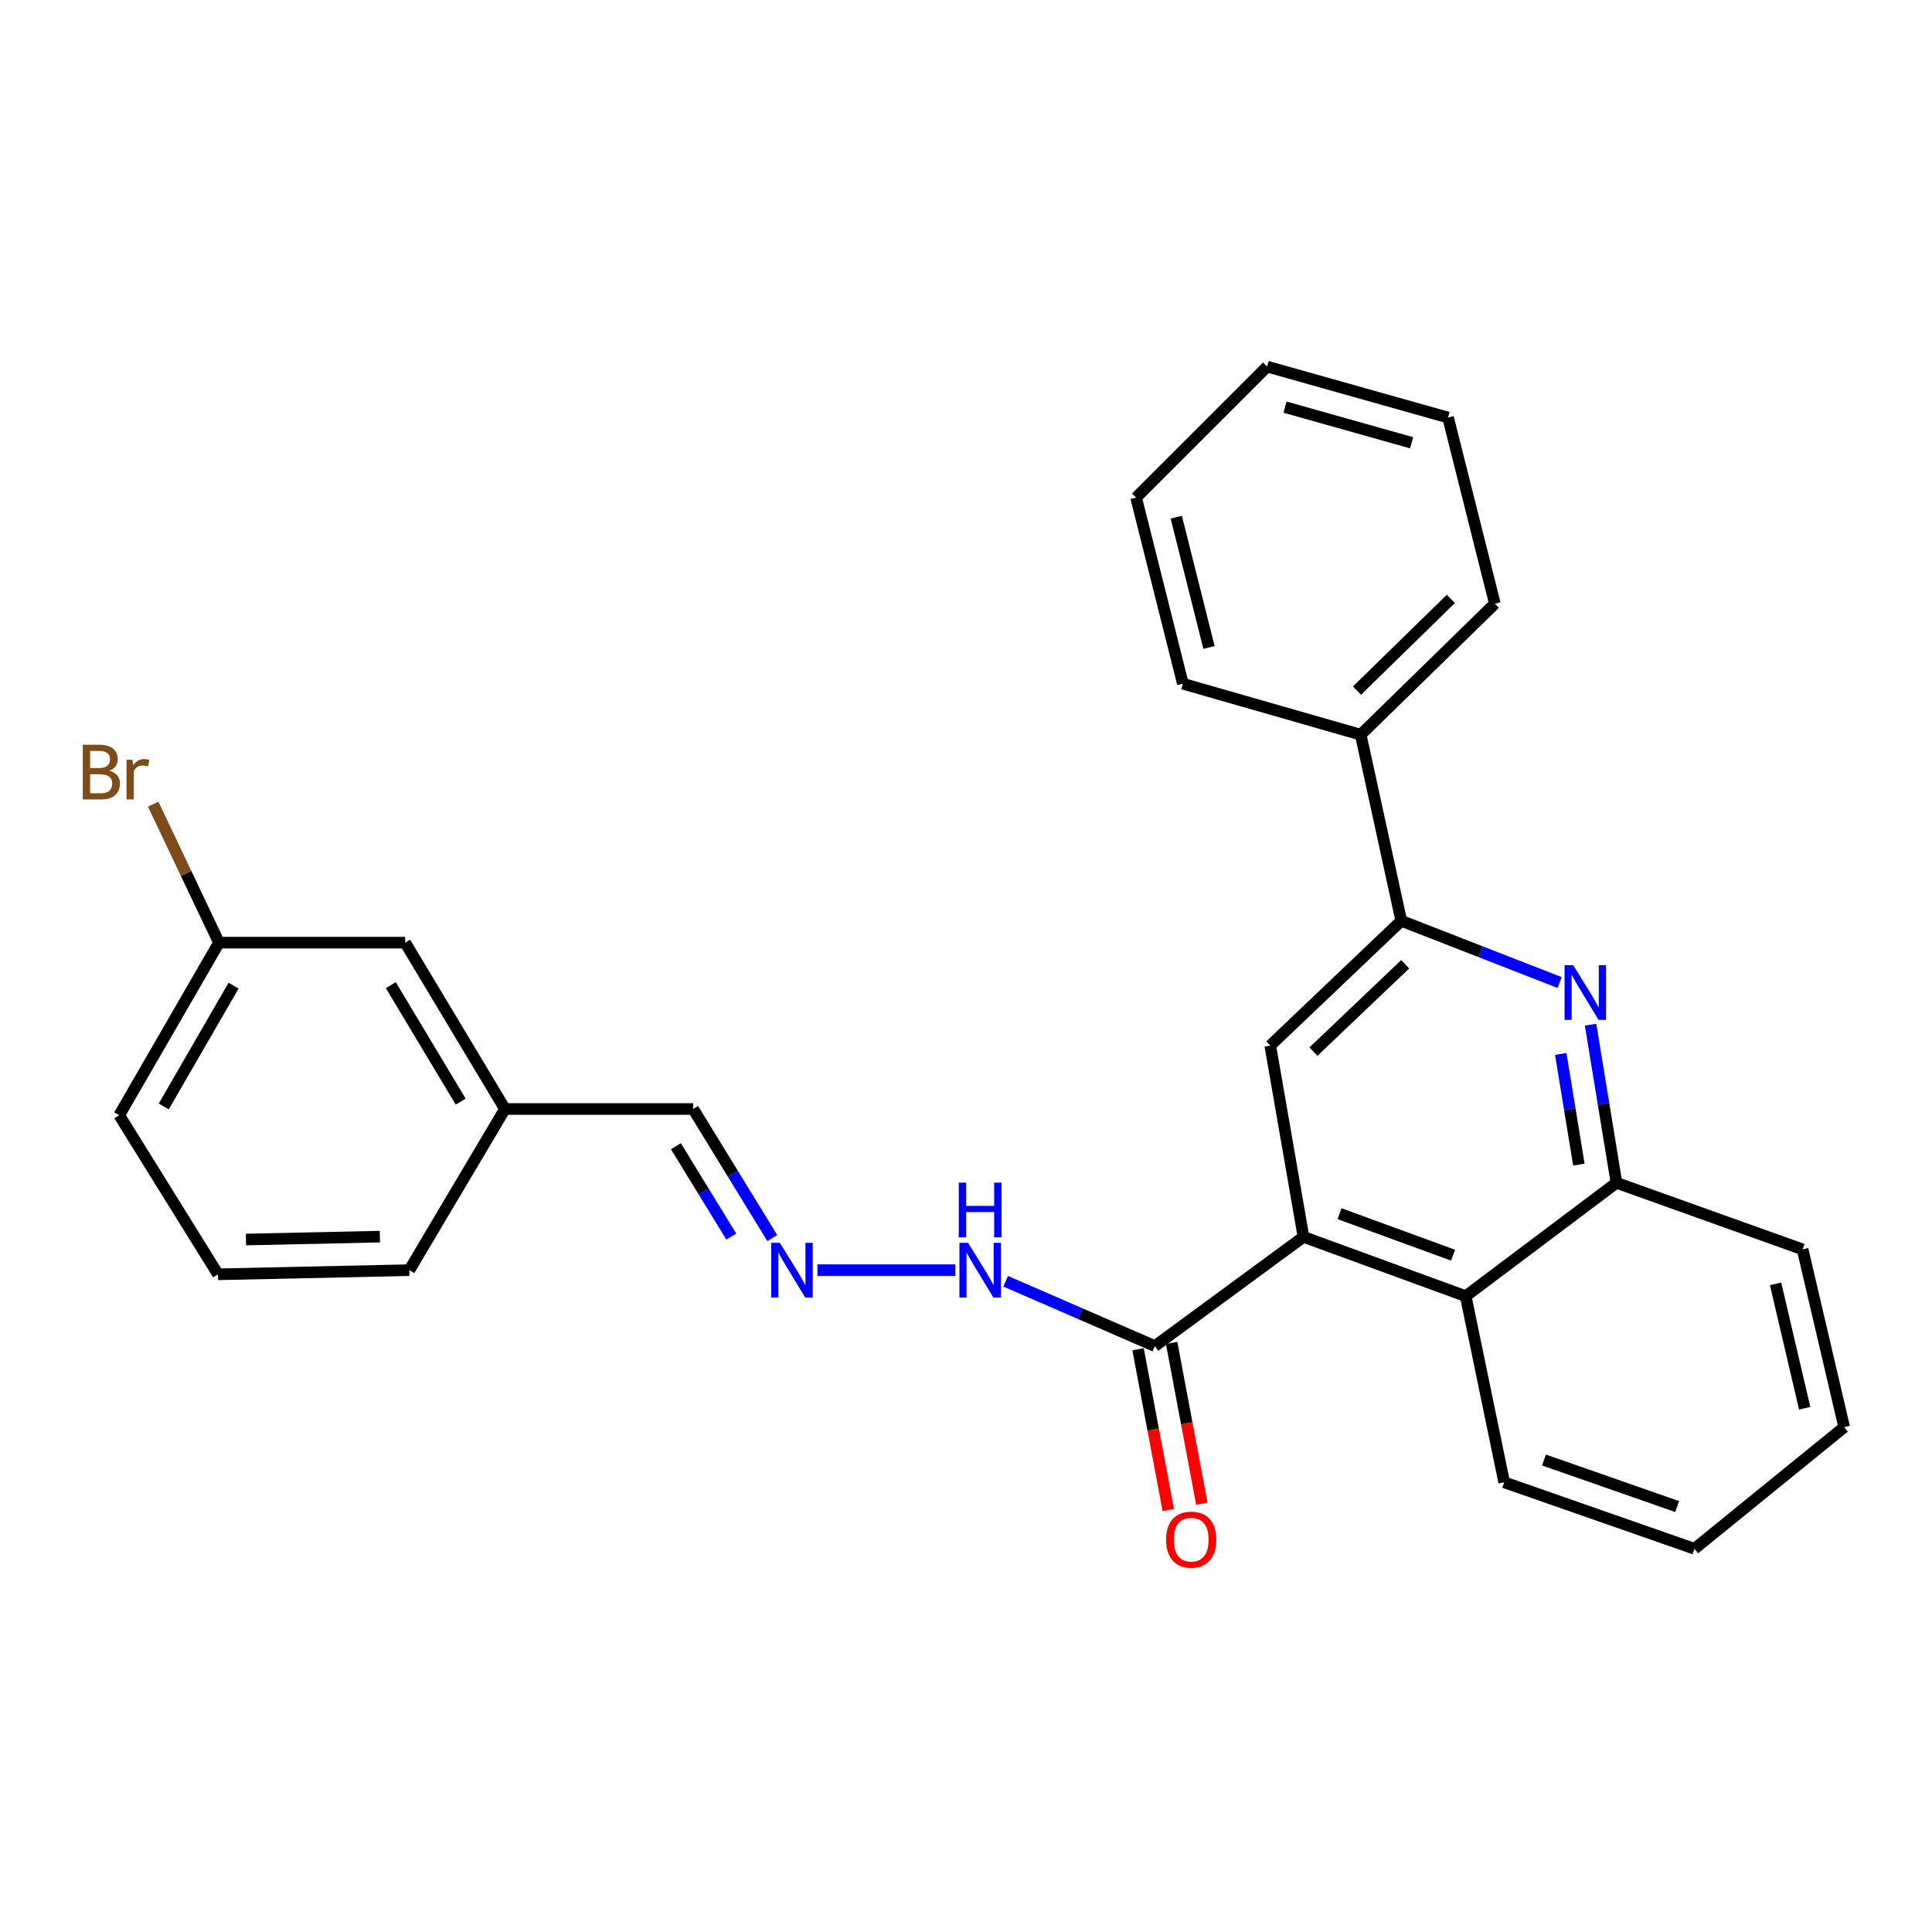 <?xml version='1.0' encoding='iso-8859-1'?>
<svg version='1.1' baseProfile='full'
              xmlns='http://www.w3.org/2000/svg'
                      xmlns:rdkit='http://www.rdkit.org/xml'
                      xmlns:xlink='http://www.w3.org/1999/xlink'
                  xml:space='preserve'
width='1000px' height='1000px' viewBox='0 0 1000 1000'>
<!-- END OF HEADER -->
<rect style='opacity:1.0;fill:#FFFFFF;stroke:none' width='1000' height='1000' x='0' y='0'> </rect>
<path class='bond-2' d='M 674.684,640.209 L 657.484,541.185' style='fill:none;fill-rule:evenodd;stroke:#000000;stroke-width:6px;stroke-linecap:butt;stroke-linejoin:miter;stroke-opacity:1' />
<path class='bond-3' d='M 674.684,640.209 L 597.752,696.729' style='fill:none;fill-rule:evenodd;stroke:#000000;stroke-width:6px;stroke-linecap:butt;stroke-linejoin:miter;stroke-opacity:1' />
<path class='bond-4' d='M 674.684,640.209 L 758.649,670.895' style='fill:none;fill-rule:evenodd;stroke:#000000;stroke-width:6px;stroke-linecap:butt;stroke-linejoin:miter;stroke-opacity:1' />
<path class='bond-4' d='M 693.348,628.205 L 752.124,649.686' style='fill:none;fill-rule:evenodd;stroke:#000000;stroke-width:6px;stroke-linecap:butt;stroke-linejoin:miter;stroke-opacity:1' />
<path class='bond-0' d='M 823.28,530.386 L 829.981,571.305' style='fill:none;fill-rule:evenodd;stroke:#0000FF;stroke-width:6px;stroke-linecap:butt;stroke-linejoin:miter;stroke-opacity:1' />
<path class='bond-0' d='M 829.981,571.305 L 836.682,612.224' style='fill:none;fill-rule:evenodd;stroke:#000000;stroke-width:6px;stroke-linecap:butt;stroke-linejoin:miter;stroke-opacity:1' />
<path class='bond-0' d='M 807.842,545.519 L 812.532,574.162' style='fill:none;fill-rule:evenodd;stroke:#0000FF;stroke-width:6px;stroke-linecap:butt;stroke-linejoin:miter;stroke-opacity:1' />
<path class='bond-0' d='M 812.532,574.162 L 817.223,602.805' style='fill:none;fill-rule:evenodd;stroke:#000000;stroke-width:6px;stroke-linecap:butt;stroke-linejoin:miter;stroke-opacity:1' />
<path class='bond-27' d='M 807.257,508.549 L 766.279,492.58' style='fill:none;fill-rule:evenodd;stroke:#0000FF;stroke-width:6px;stroke-linecap:butt;stroke-linejoin:miter;stroke-opacity:1' />
<path class='bond-27' d='M 766.279,492.58 L 725.301,476.61' style='fill:none;fill-rule:evenodd;stroke:#000000;stroke-width:6px;stroke-linecap:butt;stroke-linejoin:miter;stroke-opacity:1' />
<path class='bond-1' d='M 725.301,476.61 L 657.484,541.185' style='fill:none;fill-rule:evenodd;stroke:#000000;stroke-width:6px;stroke-linecap:butt;stroke-linejoin:miter;stroke-opacity:1' />
<path class='bond-1' d='M 727.321,499.101 L 679.849,544.304' style='fill:none;fill-rule:evenodd;stroke:#000000;stroke-width:6px;stroke-linecap:butt;stroke-linejoin:miter;stroke-opacity:1' />
<path class='bond-9' d='M 725.301,476.61 L 704.3,380.278' style='fill:none;fill-rule:evenodd;stroke:#000000;stroke-width:6px;stroke-linecap:butt;stroke-linejoin:miter;stroke-opacity:1' />
<path class='bond-7' d='M 597.752,696.729 L 559.145,679.953' style='fill:none;fill-rule:evenodd;stroke:#000000;stroke-width:6px;stroke-linecap:butt;stroke-linejoin:miter;stroke-opacity:1' />
<path class='bond-7' d='M 559.145,679.953 L 520.538,663.176' style='fill:none;fill-rule:evenodd;stroke:#0000FF;stroke-width:6px;stroke-linecap:butt;stroke-linejoin:miter;stroke-opacity:1' />
<path class='bond-8' d='M 589.063,698.362 L 596.884,739.981' style='fill:none;fill-rule:evenodd;stroke:#000000;stroke-width:6px;stroke-linecap:butt;stroke-linejoin:miter;stroke-opacity:1' />
<path class='bond-8' d='M 596.884,739.981 L 604.705,781.6' style='fill:none;fill-rule:evenodd;stroke:#FF0000;stroke-width:6px;stroke-linecap:butt;stroke-linejoin:miter;stroke-opacity:1' />
<path class='bond-8' d='M 606.44,695.097 L 614.261,736.716' style='fill:none;fill-rule:evenodd;stroke:#000000;stroke-width:6px;stroke-linecap:butt;stroke-linejoin:miter;stroke-opacity:1' />
<path class='bond-8' d='M 614.261,736.716 L 622.082,778.335' style='fill:none;fill-rule:evenodd;stroke:#FF0000;stroke-width:6px;stroke-linecap:butt;stroke-linejoin:miter;stroke-opacity:1' />
<path class='bond-5' d='M 758.649,670.895 L 836.682,612.224' style='fill:none;fill-rule:evenodd;stroke:#000000;stroke-width:6px;stroke-linecap:butt;stroke-linejoin:miter;stroke-opacity:1' />
<path class='bond-15' d='M 758.649,670.895 L 778.56,767.228' style='fill:none;fill-rule:evenodd;stroke:#000000;stroke-width:6px;stroke-linecap:butt;stroke-linejoin:miter;stroke-opacity:1' />
<path class='bond-16' d='M 836.682,612.224 L 933.024,646.682' style='fill:none;fill-rule:evenodd;stroke:#000000;stroke-width:6px;stroke-linecap:butt;stroke-linejoin:miter;stroke-opacity:1' />
<path class='bond-6' d='M 423.096,657.438 L 494.487,657.438' style='fill:none;fill-rule:evenodd;stroke:#0000FF;stroke-width:6px;stroke-linecap:butt;stroke-linejoin:miter;stroke-opacity:1' />
<path class='bond-10' d='M 399.739,640.832 L 379.256,607.422' style='fill:none;fill-rule:evenodd;stroke:#0000FF;stroke-width:6px;stroke-linecap:butt;stroke-linejoin:miter;stroke-opacity:1' />
<path class='bond-10' d='M 379.256,607.422 L 358.773,574.013' style='fill:none;fill-rule:evenodd;stroke:#000000;stroke-width:6px;stroke-linecap:butt;stroke-linejoin:miter;stroke-opacity:1' />
<path class='bond-10' d='M 378.52,640.051 L 364.182,616.664' style='fill:none;fill-rule:evenodd;stroke:#0000FF;stroke-width:6px;stroke-linecap:butt;stroke-linejoin:miter;stroke-opacity:1' />
<path class='bond-10' d='M 364.182,616.664 L 349.844,593.277' style='fill:none;fill-rule:evenodd;stroke:#000000;stroke-width:6px;stroke-linecap:butt;stroke-linejoin:miter;stroke-opacity:1' />
<path class='bond-18' d='M 704.3,380.278 L 773.737,312.461' style='fill:none;fill-rule:evenodd;stroke:#000000;stroke-width:6px;stroke-linecap:butt;stroke-linejoin:miter;stroke-opacity:1' />
<path class='bond-18' d='M 702.361,357.456 L 750.968,309.985' style='fill:none;fill-rule:evenodd;stroke:#000000;stroke-width:6px;stroke-linecap:butt;stroke-linejoin:miter;stroke-opacity:1' />
<path class='bond-19' d='M 704.3,380.278 L 612.26,353.894' style='fill:none;fill-rule:evenodd;stroke:#000000;stroke-width:6px;stroke-linecap:butt;stroke-linejoin:miter;stroke-opacity:1' />
<path class='bond-12' d='M 358.773,574.013 L 261.37,574.013' style='fill:none;fill-rule:evenodd;stroke:#000000;stroke-width:6px;stroke-linecap:butt;stroke-linejoin:miter;stroke-opacity:1' />
<path class='bond-11' d='M 209.702,487.906 L 261.37,574.013' style='fill:none;fill-rule:evenodd;stroke:#000000;stroke-width:6px;stroke-linecap:butt;stroke-linejoin:miter;stroke-opacity:1' />
<path class='bond-11' d='M 202.291,509.92 L 238.459,570.194' style='fill:none;fill-rule:evenodd;stroke:#000000;stroke-width:6px;stroke-linecap:butt;stroke-linejoin:miter;stroke-opacity:1' />
<path class='bond-13' d='M 209.702,487.906 L 113.35,487.906' style='fill:none;fill-rule:evenodd;stroke:#000000;stroke-width:6px;stroke-linecap:butt;stroke-linejoin:miter;stroke-opacity:1' />
<path class='bond-21' d='M 261.37,574.013 L 211.863,657.438' style='fill:none;fill-rule:evenodd;stroke:#000000;stroke-width:6px;stroke-linecap:butt;stroke-linejoin:miter;stroke-opacity:1' />
<path class='bond-14' d='M 113.35,487.906 L 96.315,452.074' style='fill:none;fill-rule:evenodd;stroke:#000000;stroke-width:6px;stroke-linecap:butt;stroke-linejoin:miter;stroke-opacity:1' />
<path class='bond-14' d='M 96.315,452.074 L 79.281,416.242' style='fill:none;fill-rule:evenodd;stroke:#7F4C19;stroke-width:6px;stroke-linecap:butt;stroke-linejoin:miter;stroke-opacity:1' />
<path class='bond-30' d='M 113.35,487.906 L 61.712,577.245' style='fill:none;fill-rule:evenodd;stroke:#000000;stroke-width:6px;stroke-linecap:butt;stroke-linejoin:miter;stroke-opacity:1' />
<path class='bond-30' d='M 120.912,510.155 L 84.765,572.692' style='fill:none;fill-rule:evenodd;stroke:#000000;stroke-width:6px;stroke-linecap:butt;stroke-linejoin:miter;stroke-opacity:1' />
<path class='bond-22' d='M 778.56,767.228 L 877.053,801.657' style='fill:none;fill-rule:evenodd;stroke:#000000;stroke-width:6px;stroke-linecap:butt;stroke-linejoin:miter;stroke-opacity:1' />
<path class='bond-22' d='M 799.168,755.701 L 868.114,779.802' style='fill:none;fill-rule:evenodd;stroke:#000000;stroke-width:6px;stroke-linecap:butt;stroke-linejoin:miter;stroke-opacity:1' />
<path class='bond-28' d='M 933.024,646.682 L 954.545,738.692' style='fill:none;fill-rule:evenodd;stroke:#000000;stroke-width:6px;stroke-linecap:butt;stroke-linejoin:miter;stroke-opacity:1' />
<path class='bond-28' d='M 919.036,664.511 L 934.101,728.918' style='fill:none;fill-rule:evenodd;stroke:#000000;stroke-width:6px;stroke-linecap:butt;stroke-linejoin:miter;stroke-opacity:1' />
<path class='bond-17' d='M 112.839,659.58 L 211.863,657.438' style='fill:none;fill-rule:evenodd;stroke:#000000;stroke-width:6px;stroke-linecap:butt;stroke-linejoin:miter;stroke-opacity:1' />
<path class='bond-17' d='M 127.311,641.581 L 196.627,640.082' style='fill:none;fill-rule:evenodd;stroke:#000000;stroke-width:6px;stroke-linecap:butt;stroke-linejoin:miter;stroke-opacity:1' />
<path class='bond-20' d='M 112.839,659.58 L 61.712,577.245' style='fill:none;fill-rule:evenodd;stroke:#000000;stroke-width:6px;stroke-linecap:butt;stroke-linejoin:miter;stroke-opacity:1' />
<path class='bond-25' d='M 773.737,312.461 L 749.504,216.119' style='fill:none;fill-rule:evenodd;stroke:#000000;stroke-width:6px;stroke-linecap:butt;stroke-linejoin:miter;stroke-opacity:1' />
<path class='bond-24' d='M 612.26,353.894 L 588.047,257.552' style='fill:none;fill-rule:evenodd;stroke:#000000;stroke-width:6px;stroke-linecap:butt;stroke-linejoin:miter;stroke-opacity:1' />
<path class='bond-24' d='M 625.776,335.133 L 608.827,267.694' style='fill:none;fill-rule:evenodd;stroke:#000000;stroke-width:6px;stroke-linecap:butt;stroke-linejoin:miter;stroke-opacity:1' />
<path class='bond-23' d='M 877.053,801.657 L 954.545,738.692' style='fill:none;fill-rule:evenodd;stroke:#000000;stroke-width:6px;stroke-linecap:butt;stroke-linejoin:miter;stroke-opacity:1' />
<path class='bond-26' d='M 588.047,257.552 L 655.864,189.755' style='fill:none;fill-rule:evenodd;stroke:#000000;stroke-width:6px;stroke-linecap:butt;stroke-linejoin:miter;stroke-opacity:1' />
<path class='bond-29' d='M 749.504,216.119 L 655.864,189.755' style='fill:none;fill-rule:evenodd;stroke:#000000;stroke-width:6px;stroke-linecap:butt;stroke-linejoin:miter;stroke-opacity:1' />
<path class='bond-29' d='M 730.666,229.184 L 665.118,210.729' style='fill:none;fill-rule:evenodd;stroke:#000000;stroke-width:6px;stroke-linecap:butt;stroke-linejoin:miter;stroke-opacity:1' />
<path  class='atom-1' d='M 814.293 499.571
L 823.573 514.571
Q 824.493 516.051, 825.973 518.731
Q 827.453 521.411, 827.533 521.571
L 827.533 499.571
L 831.293 499.571
L 831.293 527.891
L 827.413 527.891
L 817.453 511.491
Q 816.293 509.571, 815.053 507.371
Q 813.853 505.171, 813.493 504.491
L 813.493 527.891
L 809.813 527.891
L 809.813 499.571
L 814.293 499.571
' fill='#0000FF'/>
<path  class='atom-7' d='M 403.66 643.278
L 412.94 658.278
Q 413.86 659.758, 415.34 662.438
Q 416.82 665.118, 416.9 665.278
L 416.9 643.278
L 420.66 643.278
L 420.66 671.598
L 416.78 671.598
L 406.82 655.198
Q 405.66 653.278, 404.42 651.078
Q 403.22 648.878, 402.86 648.198
L 402.86 671.598
L 399.18 671.598
L 399.18 643.278
L 403.66 643.278
' fill='#0000FF'/>
<path  class='atom-8' d='M 501.073 643.278
L 510.353 658.278
Q 511.273 659.758, 512.753 662.438
Q 514.233 665.118, 514.313 665.278
L 514.313 643.278
L 518.073 643.278
L 518.073 671.598
L 514.193 671.598
L 504.233 655.198
Q 503.073 653.278, 501.833 651.078
Q 500.633 648.878, 500.273 648.198
L 500.273 671.598
L 496.593 671.598
L 496.593 643.278
L 501.073 643.278
' fill='#0000FF'/>
<path  class='atom-8' d='M 496.253 612.126
L 500.093 612.126
L 500.093 624.166
L 514.573 624.166
L 514.573 612.126
L 518.413 612.126
L 518.413 640.446
L 514.573 640.446
L 514.573 627.366
L 500.093 627.366
L 500.093 640.446
L 496.253 640.446
L 496.253 612.126
' fill='#0000FF'/>
<path  class='atom-9' d='M 603.562 796.914
Q 603.562 790.114, 606.922 786.314
Q 610.282 782.514, 616.562 782.514
Q 622.842 782.514, 626.202 786.314
Q 629.562 790.114, 629.562 796.914
Q 629.562 803.794, 626.162 807.714
Q 622.762 811.594, 616.562 811.594
Q 610.322 811.594, 606.922 807.714
Q 603.562 803.834, 603.562 796.914
M 616.562 808.394
Q 620.882 808.394, 623.202 805.514
Q 625.562 802.594, 625.562 796.914
Q 625.562 791.354, 623.202 788.554
Q 620.882 785.714, 616.562 785.714
Q 612.242 785.714, 609.882 788.514
Q 607.562 791.314, 607.562 796.914
Q 607.562 802.634, 609.882 805.514
Q 612.242 808.394, 616.562 808.394
' fill='#FF0000'/>
<path  class='atom-15' d='M 56.607 398.919
Q 59.327 399.679, 60.687 401.359
Q 62.087 402.999, 62.087 405.439
Q 62.087 409.359, 59.567 411.599
Q 57.087 413.799, 52.367 413.799
L 42.847 413.799
L 42.847 385.479
L 51.207 385.479
Q 56.047 385.479, 58.487 387.439
Q 60.927 389.399, 60.927 392.999
Q 60.927 397.279, 56.607 398.919
M 46.647 388.679
L 46.647 397.559
L 51.207 397.559
Q 54.007 397.559, 55.447 396.439
Q 56.927 395.279, 56.927 392.999
Q 56.927 388.679, 51.207 388.679
L 46.647 388.679
M 52.367 410.599
Q 55.127 410.599, 56.607 409.279
Q 58.087 407.959, 58.087 405.439
Q 58.087 403.119, 56.447 401.959
Q 54.847 400.759, 51.767 400.759
L 46.647 400.759
L 46.647 410.599
L 52.367 410.599
' fill='#7F4C19'/>
<path  class='atom-15' d='M 68.527 393.239
L 68.967 396.079
Q 71.127 392.879, 74.647 392.879
Q 75.767 392.879, 77.287 393.279
L 76.687 396.639
Q 74.967 396.239, 74.007 396.239
Q 72.327 396.239, 71.207 396.919
Q 70.127 397.559, 69.247 399.119
L 69.247 413.799
L 65.487 413.799
L 65.487 393.239
L 68.527 393.239
' fill='#7F4C19'/>
</svg>
